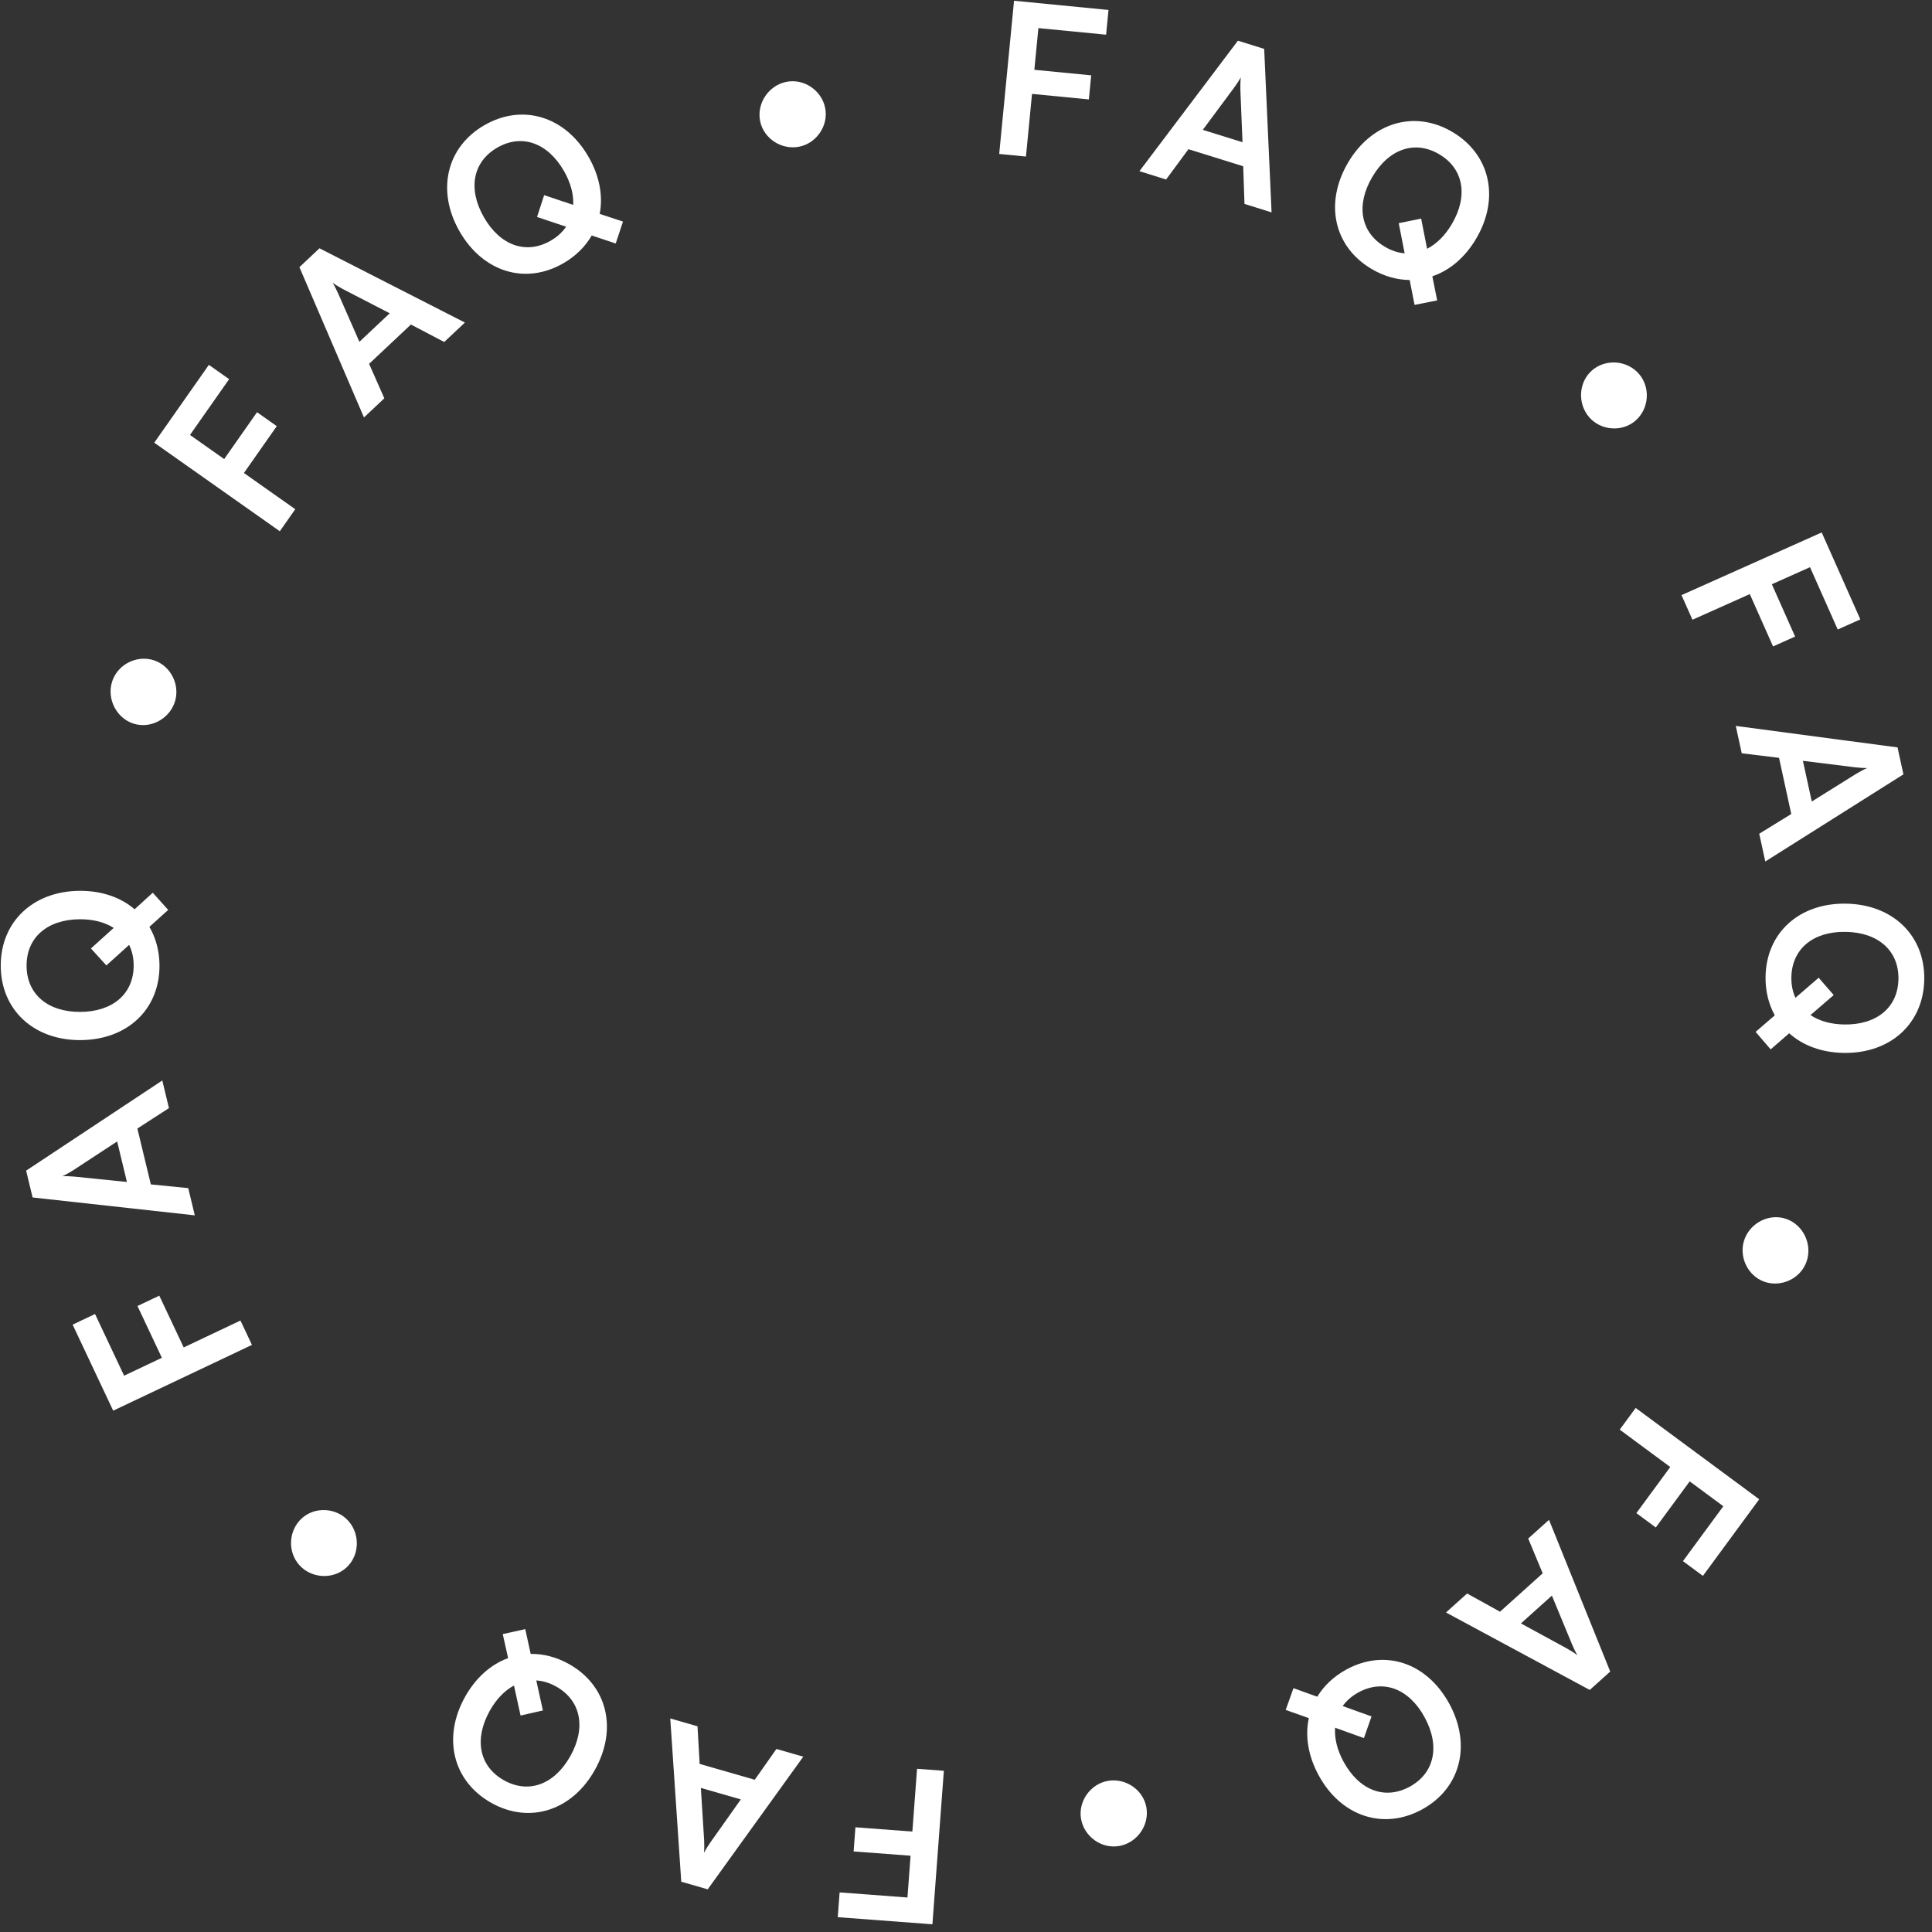 <svg width="162" height="162" viewBox="0 0 162 162" fill="none" xmlns="http://www.w3.org/2000/svg">
<rect x="0" y="0" width="162" height="162" fill="#333333" stroke="none"/>
<path d="M71.728 153.22L76.503 153.579L76.896 148.314L79.143 148.483L78.183 161.353L70.247 160.757L70.402 158.68L76.091 159.107L76.352 155.603L71.577 155.245L71.728 153.22Z" fill="white"/>
<path d="M65.104 146.652L67.355 147.299L59.342 158.421L57.124 157.784L56.202 144.094L58.487 144.751L58.666 147.906L63.286 149.234L65.104 146.652ZM59.57 154.483L62.119 150.882L58.768 149.919L59.045 154.332C59.054 154.684 59.066 155.092 59.027 155.356C59.146 155.133 59.354 154.789 59.57 154.483Z" fill="white"/>
<path d="M44.043 136.604L44.498 138.681C45.555 138.667 46.654 138.94 47.714 139.535C50.924 141.338 51.803 144.968 49.884 148.403C47.975 151.823 44.405 152.975 41.195 151.172C37.984 149.369 37.075 145.722 38.993 142.287C39.897 140.67 41.162 139.559 42.606 139.034L42.156 137.021L44.043 136.604ZM41.067 143.452C39.725 145.855 40.195 148.122 42.253 149.277C44.311 150.433 46.484 149.65 47.826 147.247C49.168 144.844 48.698 142.577 46.64 141.421C46.087 141.111 45.535 140.943 44.969 140.908L45.522 143.424L43.65 143.85L43.097 141.334C42.321 141.748 41.618 142.466 41.067 143.452Z" fill="white"/>
<path d="M29.197 127.514C30.215 128.637 30.154 130.434 29.046 131.443C27.925 132.464 26.123 132.365 25.105 131.241C24.087 130.117 24.197 128.323 25.305 127.314C26.413 126.305 28.202 126.416 29.197 127.514Z" fill="white"/>
<path d="M13.357 108.643L15.404 112.984L20.163 110.728L21.126 112.771L9.491 118.286L6.09 111.072L7.968 110.181L10.406 115.353L13.573 113.852L11.527 109.51L13.357 108.643Z" fill="white"/>
<path d="M15.784 99.625L16.334 101.908L2.733 100.408L2.191 98.16L13.609 90.599L14.167 92.915L11.519 94.628L12.648 99.313L15.784 99.625ZM6.261 98.663L10.643 99.109L9.824 95.711L6.133 98.131C5.832 98.313 5.485 98.524 5.236 98.621C5.488 98.614 5.89 98.626 6.261 98.663Z" fill="white"/>
<path d="M14.103 76.297L12.527 77.718C13.06 78.633 13.366 79.726 13.373 80.944C13.394 84.634 10.68 87.192 6.753 87.214C2.845 87.237 0.084 84.693 0.063 81.003C0.042 77.313 2.756 74.72 6.682 74.697C8.531 74.687 10.118 75.243 11.286 76.242L12.81 74.856L14.103 76.297ZM6.696 77.081C3.949 77.096 2.215 78.625 2.229 80.99C2.242 83.356 3.994 84.864 6.74 84.849C9.486 84.833 11.221 83.305 11.207 80.939C11.204 80.303 11.077 79.739 10.828 79.229L8.919 80.952L7.625 79.529L9.534 77.806C8.792 77.334 7.822 77.074 6.696 77.081Z" fill="white"/>
<path d="M14.659 58.862C14.187 60.304 12.599 61.138 11.177 60.67C9.739 60.197 8.935 58.576 9.407 57.133C9.879 55.69 11.49 54.901 12.912 55.369C14.334 55.837 15.121 57.453 14.659 58.862Z" fill="white"/>
<path d="M23.208 35.733L20.453 39.661L24.758 42.698L23.462 44.546L12.935 37.121L17.514 30.594L19.213 31.793L15.931 36.471L18.797 38.493L21.552 34.565L23.208 35.733Z" fill="white"/>
<path d="M32.227 33.398L30.519 35.004L25.106 22.402L26.788 20.82L38.982 27.046L37.248 28.676L34.455 27.212L30.949 30.509L32.227 33.398ZM28.36 24.618L30.137 28.66L32.679 26.268L28.759 24.244C28.453 24.071 28.098 23.873 27.891 23.703C28.021 23.92 28.209 24.276 28.36 24.618Z" fill="white"/>
<path d="M51.628 20.418L49.617 19.745C49.087 20.662 48.29 21.468 47.237 22.075C44.047 23.915 40.489 22.81 38.532 19.397C36.584 16 37.427 12.336 40.617 10.496C43.806 8.657 47.395 9.744 49.352 13.157C50.274 14.764 50.576 16.423 50.285 17.935L52.239 18.579L51.628 20.418ZM47.292 14.345C45.923 11.957 43.742 11.199 41.696 12.379C39.651 13.558 39.208 15.83 40.577 18.218C41.946 20.605 44.128 21.363 46.173 20.184C46.722 19.867 47.149 19.478 47.469 19.009L45.032 18.194L45.627 16.364L48.064 17.179C48.108 16.298 47.854 15.325 47.292 14.345Z" fill="white"/>
<path d="M67.024 12.298C65.54 12.598 64.033 11.625 63.737 10.153C63.438 8.665 64.447 7.164 65.931 6.864C67.415 6.564 68.895 7.579 69.191 9.05C69.487 10.521 68.474 12.005 67.024 12.298Z" fill="white"/>
<path d="M91.302 8.337L86.536 7.873L86.027 13.127L83.784 12.909L85.028 0.063L92.949 0.835L92.748 2.909L87.07 2.356L86.731 5.852L91.498 6.317L91.302 8.337Z" fill="white"/>
<path d="M97.778 15.051L95.542 14.354L103.8 3.413L106.003 4.099L106.622 17.807L104.352 17.099L104.243 13.941L99.653 12.511L97.778 15.051ZM103.485 7.345L100.856 10.889L104.185 11.926L104.006 7.508C104.004 7.156 104.002 6.748 104.046 6.485C103.923 6.705 103.707 7.045 103.485 7.345Z" fill="white"/>
<path d="M118.612 25.565L118.203 23.479C117.146 23.469 116.054 23.172 115.008 22.553C111.838 20.679 111.04 17.031 113.033 13.639C115.018 10.263 118.612 9.19 121.782 11.064C124.952 12.938 125.78 16.604 123.786 19.996C122.848 21.593 121.558 22.675 120.103 23.168L120.508 25.19L118.612 25.565ZM121.739 18.786C123.134 16.413 122.715 14.136 120.682 12.935C118.65 11.733 116.461 12.468 115.066 14.841C113.671 17.213 114.09 19.49 116.122 20.691C116.668 21.014 117.216 21.195 117.781 21.242L117.285 18.714L119.166 18.33L119.662 20.858C120.447 20.461 121.167 19.759 121.739 18.786Z" fill="white"/>
<path d="M133.254 34.984C132.261 33.838 132.362 32.043 133.491 31.059C134.634 30.063 136.434 30.202 137.427 31.349C138.42 32.495 138.27 34.286 137.14 35.27C136.01 36.255 134.224 36.104 133.254 34.984Z" fill="white"/>
<path d="M148.672 54.203L146.722 49.816L141.914 51.966L140.996 49.902L152.751 44.647L155.991 51.936L154.094 52.784L151.771 47.559L148.571 48.99L150.521 53.376L148.672 54.203Z" fill="white"/>
<path d="M146.046 63.164L145.547 60.87L159.111 62.672L159.603 64.931L148.021 72.237L147.514 69.909L150.199 68.255L149.174 63.546L146.046 63.164ZM155.546 64.338L151.175 63.795L151.918 67.21L155.662 64.873C155.966 64.697 156.318 64.494 156.569 64.403C156.317 64.404 155.916 64.383 155.546 64.338Z" fill="white"/>
<path d="M147.21 86.523L148.818 85.137C148.305 84.211 148.024 83.111 148.044 81.893C148.104 78.204 150.874 75.707 154.8 75.772C158.708 75.837 161.412 78.441 161.351 82.131C161.291 85.82 158.52 88.352 154.594 88.287C152.746 88.257 151.171 87.666 150.026 86.641L148.472 87.992L147.21 86.523ZM154.633 85.904C157.38 85.95 159.147 84.46 159.186 82.095C159.225 79.73 157.507 78.183 154.761 78.137C152.015 78.092 150.247 79.581 150.208 81.947C150.198 82.582 150.312 83.149 150.55 83.665L152.497 81.984L153.758 83.436L151.812 85.116C152.543 85.605 153.507 85.886 154.633 85.904Z" fill="white"/>
<path d="M146.268 103.942C146.772 102.511 148.379 101.713 149.79 102.212C151.218 102.717 151.985 104.356 151.481 105.788C150.978 107.219 149.35 107.972 147.938 107.473C146.527 106.973 145.776 105.341 146.268 103.942Z" fill="white"/>
<path d="M137.211 126.875L140.052 123.01L135.815 119.877L137.152 118.058L147.511 125.716L142.789 132.139L141.117 130.903L144.502 126.299L141.682 124.214L138.84 128.08L137.211 126.875Z" fill="white"/>
<path d="M128.142 129.008L129.886 127.44L135.018 140.16L133.301 141.704L121.248 135.208L123.018 133.617L125.778 135.143L129.356 131.925L128.142 129.008ZM131.814 137.872L130.127 133.792L127.532 136.126L131.407 138.238C131.709 138.417 132.06 138.623 132.262 138.797C132.137 138.577 131.957 138.218 131.814 137.872Z" fill="white"/>
<path d="M108.458 141.554L110.454 142.272C111.004 141.367 111.819 140.579 112.885 139.995C116.115 138.227 119.647 139.411 121.529 142.866C123.402 146.306 122.477 149.95 119.248 151.719C116.018 153.487 112.454 152.32 110.573 148.864C109.687 147.237 109.422 145.572 109.746 144.067L107.807 143.379L108.458 141.554ZM112.659 147.722C113.975 150.14 116.139 150.946 118.21 149.813C120.28 148.679 120.774 146.417 119.458 144C118.142 141.583 115.978 140.776 113.907 141.91C113.351 142.214 112.916 142.593 112.586 143.056L115.004 143.924L114.368 145.741L111.95 144.872C111.887 145.751 112.119 146.731 112.659 147.722Z" fill="white"/>
<path d="M92.886 149.33C94.377 149.063 95.862 150.07 96.125 151.547C96.392 153.042 95.35 154.52 93.859 154.787C92.369 155.054 90.912 154.006 90.649 152.529C90.385 151.051 91.431 149.591 92.886 149.33Z" fill="white"/>
</svg>
